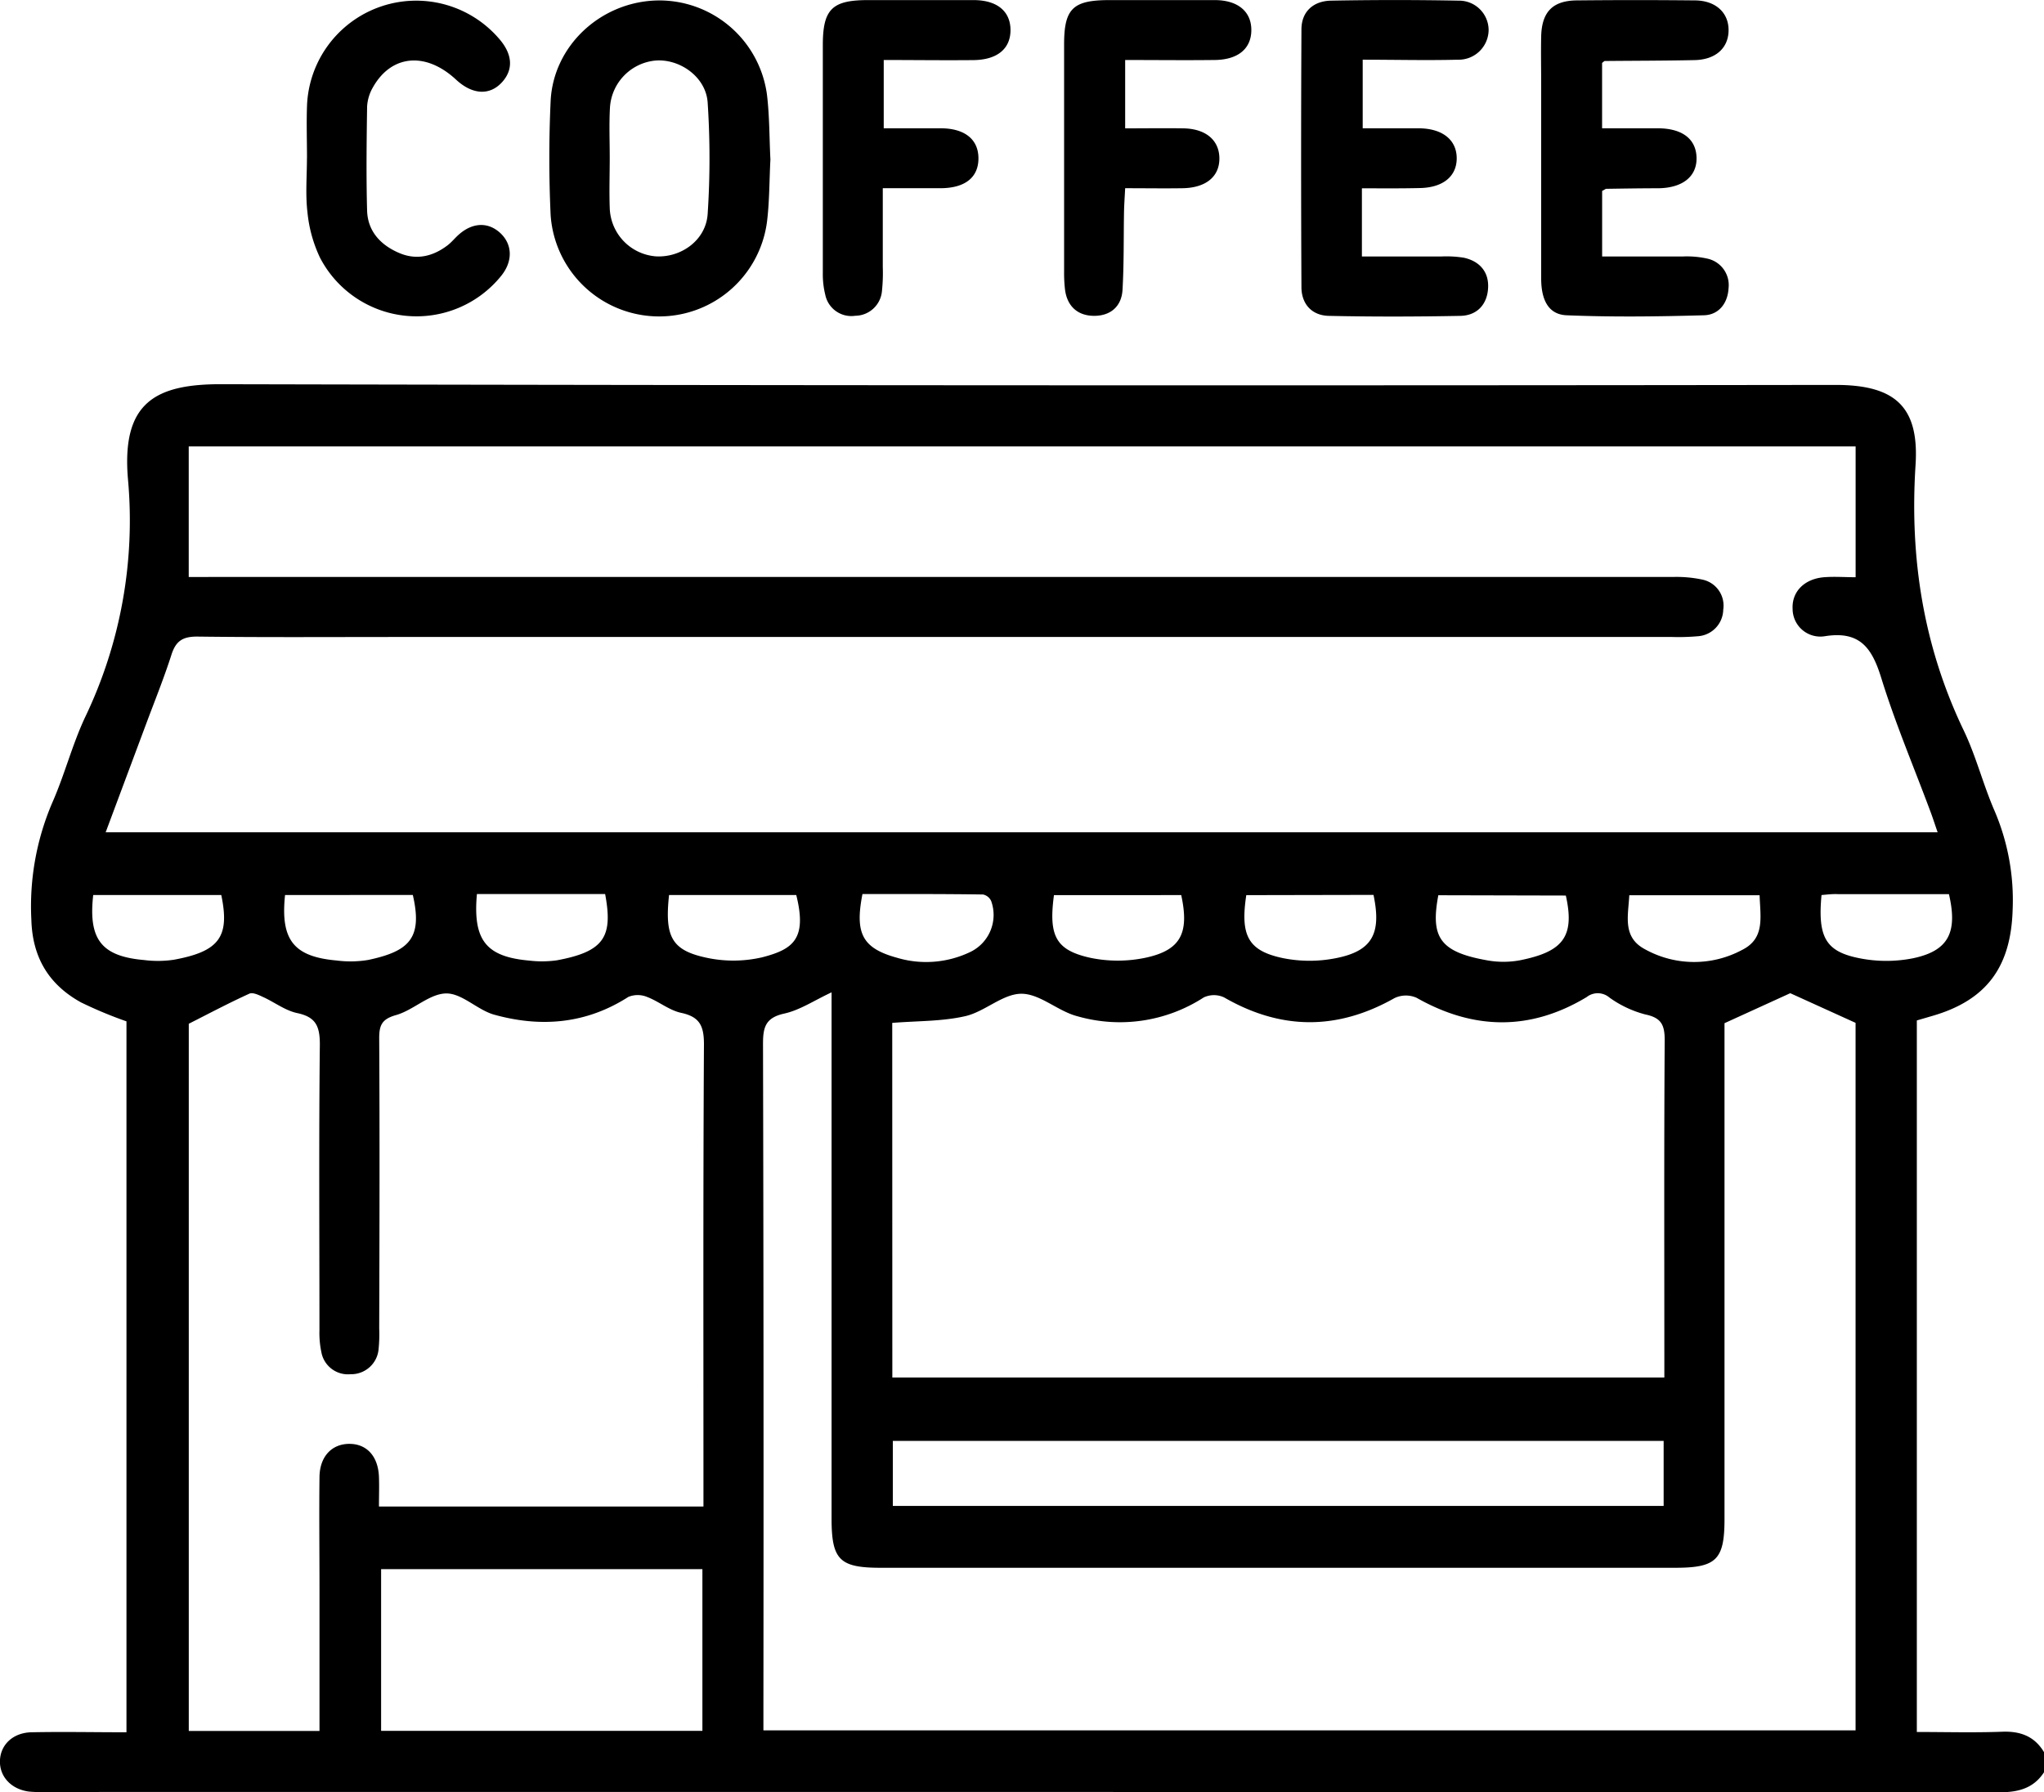 <svg xmlns="http://www.w3.org/2000/svg" viewBox="0 0 408.74 358.43"><g id="Layer_2" data-name="Layer 2"><g id="Layer_1-2" data-name="Layer 1"><path d="M408.74,354.44c-2.11,3.24-5.19,4-8.9,4Q204.42,358.34,9,358.38a24.19,24.19,0,0,1-3.19-.08c-3.49-.44-5.84-2.91-5.82-6,0-3.27,2.53-5.78,6.3-5.86,6.23-.13,12.46,0,19,0V204.26a83.8,83.8,0,0,1-9.09-3.79c-6.41-3.55-9.72-8.94-9.93-16.55a52.57,52.57,0,0,1,4.15-23.31c2.48-5.59,4-11.62,6.58-17.13a91,91,0,0,0,8.59-47.64c-1.3-15.25,5.35-19.08,18.89-19q161.28.36,322.57.14c11.87,0,16.77,4.3,16,16.06-1.19,18.6,1.57,36.23,9.65,53.07,2.46,5.14,3.86,10.78,6.13,16a45.36,45.36,0,0,1,3.64,19.8c-.33,11.39-5.14,18.11-16.08,21.27l-3.08.9V346.38c5.73,0,11.4.16,17.06-.05,3.66-.14,6.48.91,8.39,4.11ZM371.07,89.28H37.74v26.11H43.1q145.7,0,291.38,0a24.86,24.86,0,0,1,5.92.52,5.31,5.31,0,0,1,4.2,6,5.44,5.44,0,0,1-5.05,5.33,44.69,44.69,0,0,1-5.18.15H79.31c-13.3,0-26.61.09-39.91-.08-2.93,0-4.25.93-5.12,3.64-1.5,4.68-3.35,9.25-5.07,13.86l-8.08,21.64H387.47c-.58-1.66-1-3-1.52-4.36-3.3-8.85-7-17.58-9.78-26.59-1.85-5.94-4.26-9.36-11.2-8.27a5.55,5.55,0,0,1-6.5-5.47c-.18-3.4,2.32-6,6.31-6.32,2.05-.16,4.13,0,6.29,0ZM152.66,346.06h218.4V204.56L358,198.63l-13.15,6v99.15c0,8.16-1.62,9.76-9.87,9.76H176.08c-8.19,0-9.79-1.6-9.79-9.84V198.46c-3.48,1.62-6.33,3.55-9.44,4.24-3.75.82-4.28,2.7-4.27,6.09q.16,66.18.08,132.37Zm25.78-70.57H332.82v-3.93c0-21.2-.07-42.39.07-63.58,0-3.08-.75-4.45-3.88-5.1a21.64,21.64,0,0,1-7.16-3.37,3.59,3.59,0,0,0-4.57-.1c-11.25,6.77-22.57,6.62-34,.14a5.29,5.29,0,0,0-4.42.06c-11.42,6.46-22.68,6.43-34.06-.13a4.77,4.77,0,0,0-4.09,0,30.82,30.82,0,0,1-25.26,3.76c-3.9-1-7.49-4.51-11.21-4.5s-7.31,3.59-11.21,4.48c-4.67,1.07-9.61.94-14.61,1.35Zm-37.77,25.8v-4.86c0-29.19-.07-58.38.1-87.57,0-3.67-.83-5.5-4.56-6.3-2.39-.51-4.47-2.29-6.81-3.18a4.89,4.89,0,0,0-3.76,0c-8.42,5.4-17.46,6.14-26.8,3.55-3.38-.94-6.45-4.3-9.63-4.25-3.35.05-6.52,3.33-10,4.32-2.83.8-3.39,2-3.38,4.67.11,19.33.06,38.66,0,58a29.46,29.46,0,0,1-.11,4,5.5,5.5,0,0,1-5.64,5.16,5.4,5.4,0,0,1-5.82-4.43,18.59,18.59,0,0,1-.38-4.35c0-19.06-.13-38.12.08-57.18,0-3.68-.83-5.49-4.56-6.27-2.38-.51-4.51-2.17-6.8-3.21-.86-.4-2.08-1-2.77-.65-4.07,1.85-8,3.94-12.08,6V346.18H63.89V317.72c0-7.47-.09-14.93,0-22.4.08-4.12,2.53-6.57,6-6.56s5.74,2.5,5.89,6.62c.07,1.94,0,3.88,0,5.91Zm-.21,12.52H76.21v32.34h64.25Zm192.22-25.64H178.54v13H332.68ZM44.25,179H18.64c-1,8.87,1.65,12.26,10.19,13a21.79,21.79,0,0,0,5.93-.06C43.82,190.28,46,187.39,44.25,179Zm320,0c-.78,8.41.8,11.32,7.65,12.65a27.5,27.5,0,0,0,10.62,0c7.1-1.48,9-5.15,7.21-12.83-7.34,0-14.75,0-22.17,0C366.53,178.76,365.49,178.89,364.26,179ZM57,179c-.94,9,1.75,12.33,10.31,13.09a21.55,21.55,0,0,0,6.32-.11c8.18-1.74,10.93-4.33,8.92-13Zm64.05-.2H95.37c-.84,9.28,1.87,12.55,10.47,13.31a21.31,21.31,0,0,0,5.53-.06C120.84,190.3,122.62,187.34,121,178.75Zm166.57.24c-1.55,8.3.19,11.31,9.67,13a18.18,18.18,0,0,0,6.7,0c8.43-1.7,11-4.6,9.13-12.94Zm64.26,0H325.81c-.22,4.17-1.41,8.4,3.15,10.81a20.26,20.26,0,0,0,19.42.12C353,187.65,352,183.43,351.87,179ZM133.79,179c-.89,8.27.48,11,7.32,12.5a25.54,25.54,0,0,0,11.31-.05c6.2-1.6,9-3.68,6.81-12.45Zm38.67-.17c-1.54,7.86,0,10.8,6.87,12.7a20.38,20.38,0,0,0,14.77-1.18,8.21,8.21,0,0,0,4.11-10.14,2.3,2.3,0,0,0-1.63-1.32C188.5,178.77,180.43,178.8,172.46,178.8Zm38.3.19c-1.1,8.17.37,11,7.26,12.53a27,27,0,0,0,11,0c7.1-1.51,8.84-4.92,7.19-12.54Zm38.46,0c-1.23,8.09.36,11.14,7.35,12.6a27,27,0,0,0,10.6,0c7.24-1.43,9.12-4.91,7.49-12.65Z"></path><path d="M154.06,31.89c-.22,4.21-.18,8.36-.68,12.44A21.75,21.75,0,0,1,110.11,43c-.35-7.58-.35-15.19,0-22.76.51-11,9.86-19.73,21-20.14a21.73,21.73,0,0,1,22.25,18.75C153.89,23.17,153.84,27.59,154.06,31.89Zm-32.13-.34h0c0,3.33-.12,6.66,0,10a10,10,0,0,0,9.24,9.72c5.07.28,10-3.26,10.34-8.47a169.33,169.33,0,0,0,0-22.3c-.34-5.1-5.56-8.78-10.44-8.39a10.06,10.06,0,0,0-9.1,9.49C121.79,24.89,121.93,28.23,121.93,31.55Z"></path><path d="M320.38,38.18V51.29c5.45,0,10.85,0,16.24,0a18.69,18.69,0,0,1,4.74.42,5.41,5.41,0,0,1,4.3,5.93c-.16,3.06-2,5.33-4.9,5.41-9.17.26-18.37.38-27.52,0-4-.19-5.06-3.72-5.05-7.41q0-19.4,0-38.79c0-3.2-.07-6.4,0-9.6.13-4.88,2.3-7.12,7.13-7.17,7.84-.08,15.7-.08,23.54,0,4.3,0,6.92,2.55,6.8,6.17-.11,3.44-2.66,5.69-6.8,5.77-6,.13-12,.12-17.95.18-.11,0-.21.14-.54.38V25.66c3.76,0,7.55,0,11.34,0,4.77.06,7.46,2.19,7.55,5.87s-2.68,6.06-7.65,6.12c-3.46,0-6.92.06-10.37.11C321,37.77,320.81,38,320.38,38.18Z"></path><path d="M272.34,37.66V51.29c5.46,0,10.74,0,16,0a21.9,21.9,0,0,1,4.37.25c3.11.67,5,2.77,4.87,5.93-.12,3.33-2.15,5.63-5.54,5.7-8.77.17-17.54.19-26.31,0-3.36-.07-5.46-2.32-5.48-5.72q-.13-25.77,0-51.55c0-3.62,2.42-5.7,5.91-5.77q12.76-.24,25.52,0a5.91,5.91,0,0,1,6,5.81,6,6,0,0,1-6.18,6c-6.23.16-12.47,0-19,0V25.66c3.74,0,7.54,0,11.35,0,4.67.07,7.45,2.36,7.45,6s-2.79,5.9-7.48,5.95C280.09,37.7,276.39,37.66,272.34,37.66Z"></path><path d="M61.39,31.64c0-3.47-.12-6.94,0-10.4A21.85,21.85,0,0,1,99.72,7.65c2.83,3.18,3,6.32.58,8.89s-5.83,2.42-9.1-.61c-6.09-5.66-13-5-16.68,1.63a8.61,8.61,0,0,0-1.11,3.76c-.1,6.93-.19,13.87,0,20.8.12,4.13,2.71,6.88,6.36,8.45,3.47,1.51,6.78.74,9.73-1.51.85-.65,1.51-1.51,2.32-2.21,2.75-2.39,5.84-2.47,8.24-.23s2.56,5.62.13,8.59A21.75,21.75,0,0,1,64,51.55a27.27,27.27,0,0,1-2.52-9.12c-.42-3.55-.1-7.19-.1-10.79Z"></path><path d="M176.72,12V25.66c4,0,7.81,0,11.62,0,4.7.07,7.35,2.31,7.32,6.07s-2.67,5.85-7.44,5.91c-3.7,0-7.41,0-11.69,0,0,5.43,0,10.57,0,15.72a34.71,34.71,0,0,1-.16,4.79,5.41,5.41,0,0,1-5.34,5,5.32,5.32,0,0,1-6-4.2,16.93,16.93,0,0,1-.49-4.33q0-22.8,0-45.6c0-7.16,1.84-9,9-9s14.1,0,21.15,0c4.72,0,7.38,2.26,7.38,6s-2.66,5.94-7.38,6C188.83,12.08,183,12,176.72,12Z"></path><path d="M225,12V25.67c4,0,7.87-.06,11.69,0,4.4.09,7.06,2.32,7.15,5.86.09,3.72-2.61,6-7.25,6.11-3.71.06-7.41,0-11.59,0-.09,1.74-.2,3.27-.23,4.79-.09,5.19,0,10.39-.3,15.56-.21,3.41-2.54,5.27-5.92,5.17-3.16-.1-5.14-2-5.57-5.18a28.53,28.53,0,0,1-.19-3.58q0-22.77,0-45.52c0-7.16,1.76-8.85,9-8.86,7.05,0,14.09,0,21.13,0,4.66,0,7.36,2.34,7.31,6.07S247.48,12,242.74,12C236.92,12.07,231.11,12,225,12Z"></path></g></g></svg>